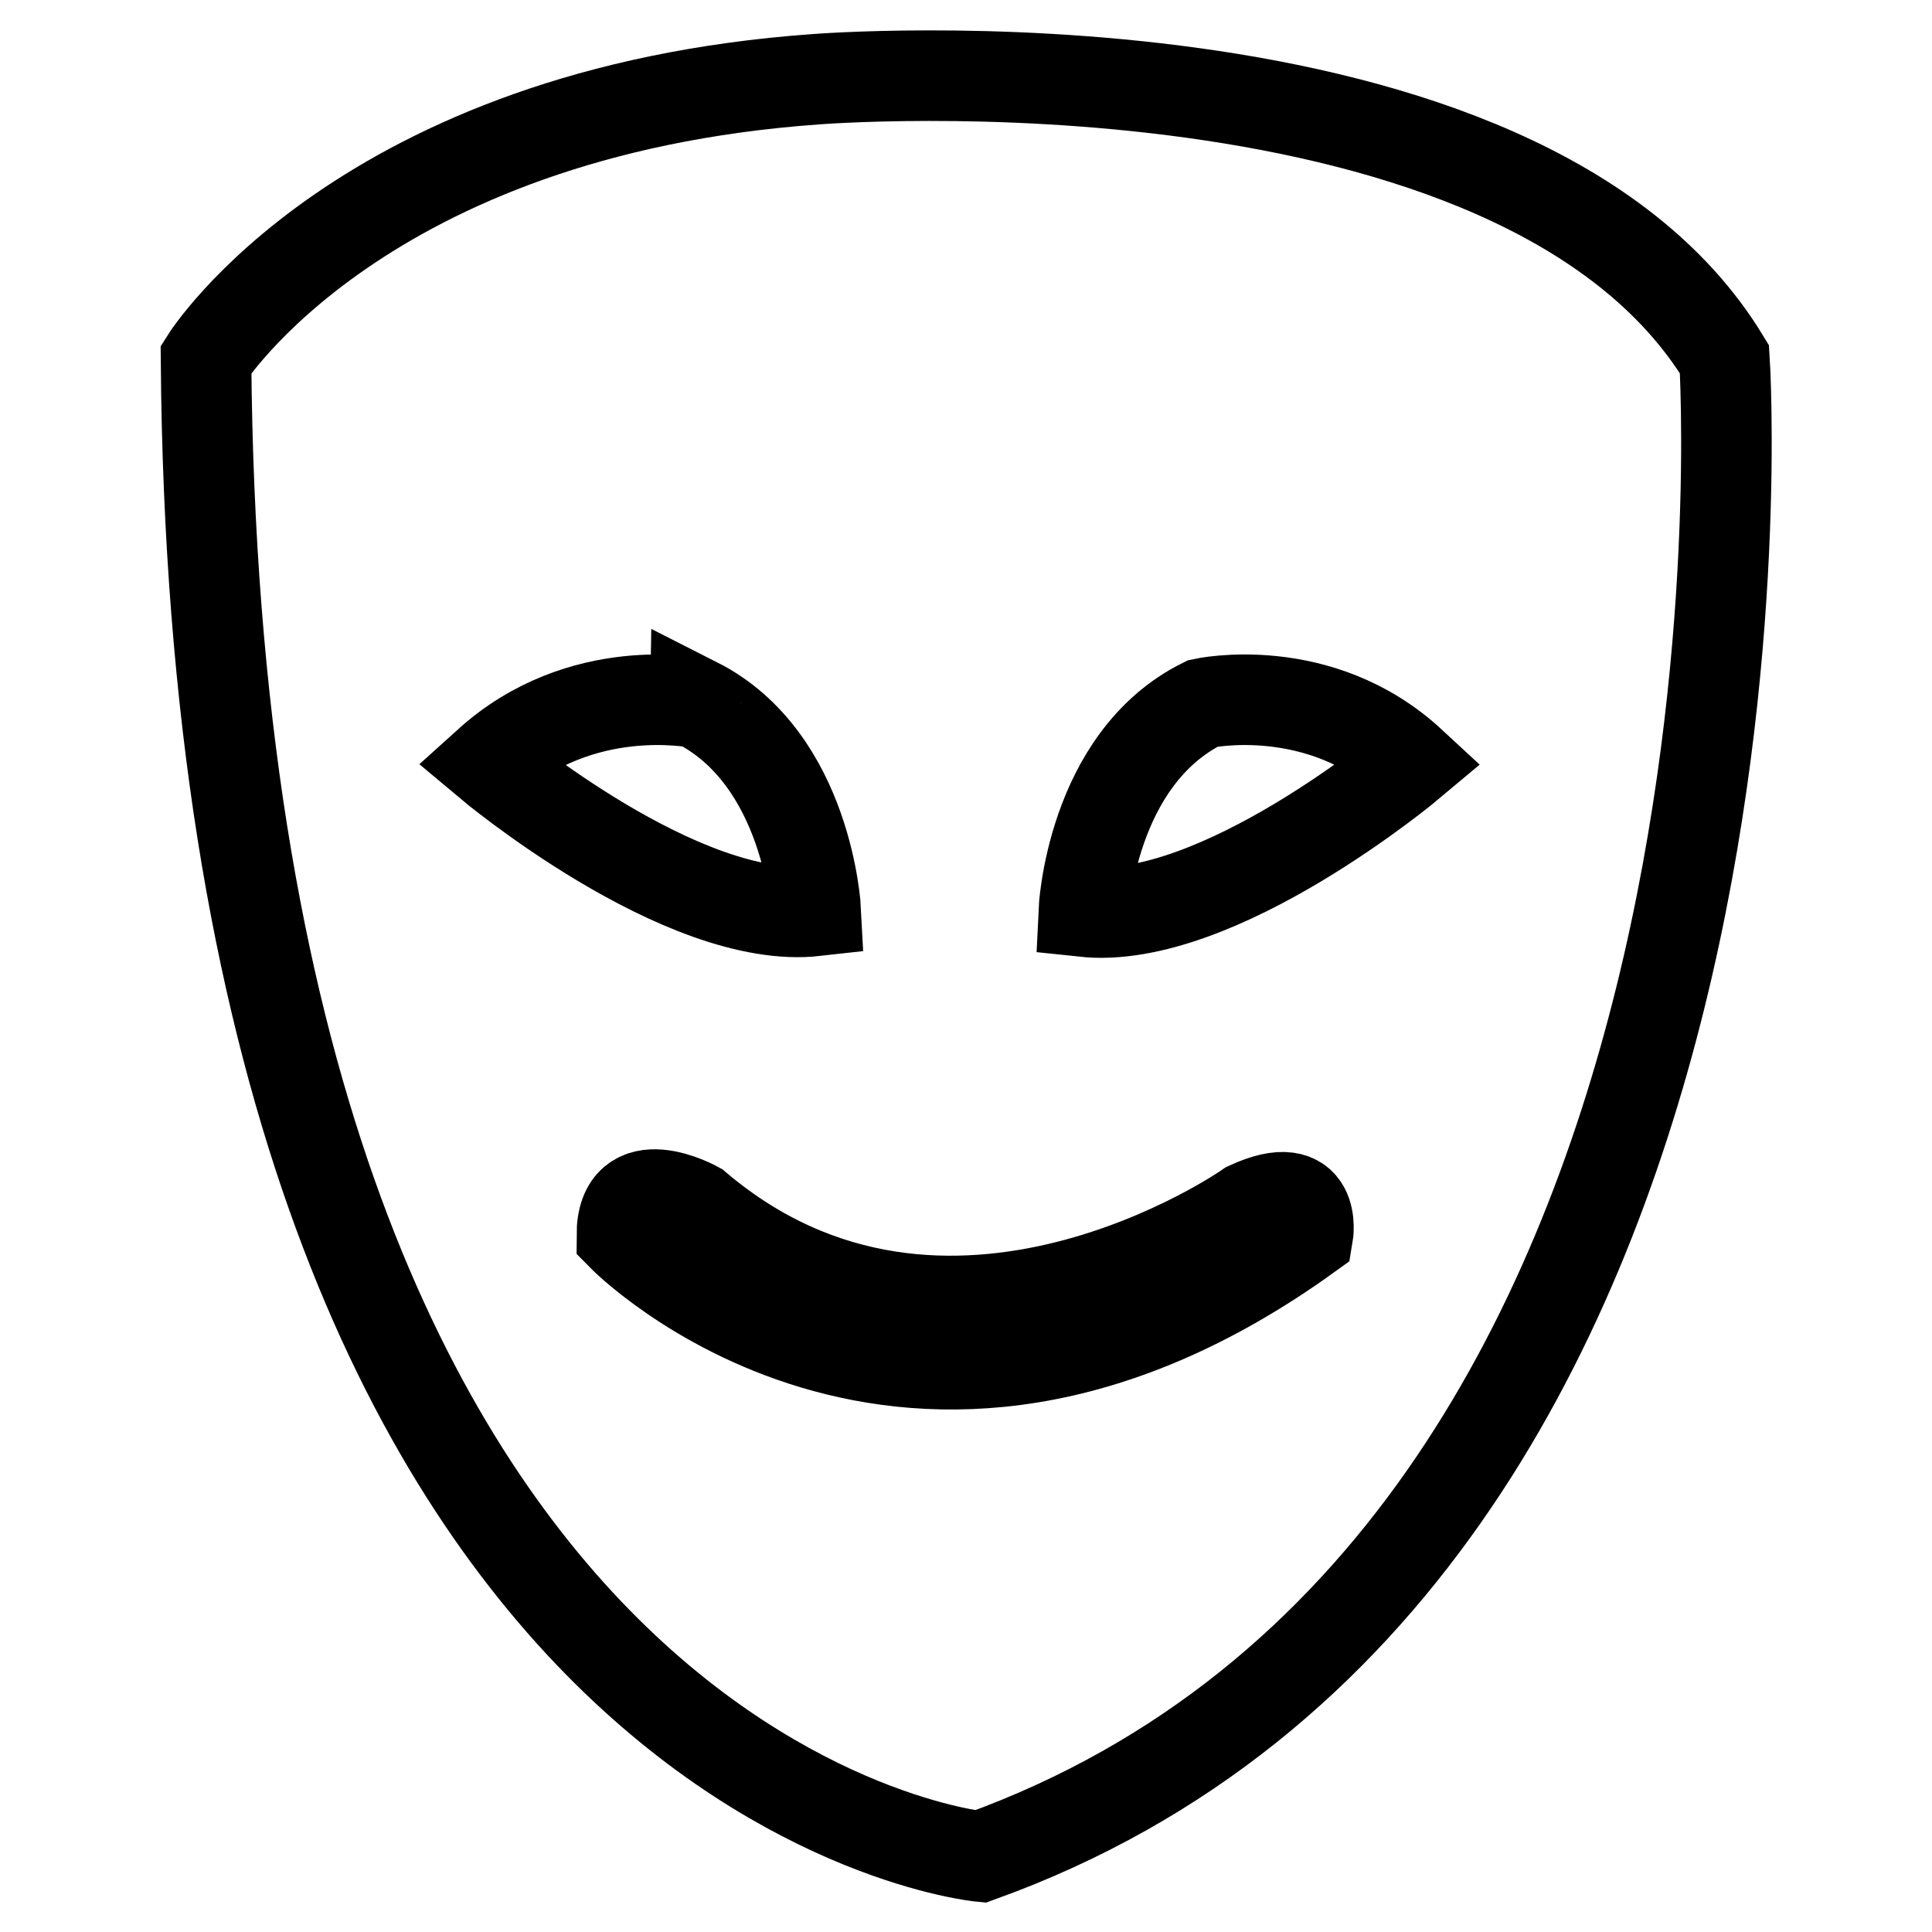 <?xml version="1.0" encoding="utf-8"?>
<!-- Svg Vector Icons : http://www.onlinewebfonts.com/icon -->
<!DOCTYPE svg PUBLIC "-//W3C//DTD SVG 1.1//EN" "http://www.w3.org/Graphics/SVG/1.1/DTD/svg11.dtd">
<svg version="1.1" xmlns="http://www.w3.org/2000/svg" xmlns:xlink="http://www.w3.org/1999/xlink" x="0px" y="0px" viewBox="0 0 256 256" enable-background="new 0 0 256 256" xml:space="preserve">
<g><g><path stroke-width="12" fill-opacity="0" stroke="#000000"  d="M64.7,101.1c0,0,25.7,21.6,43.4,19.6c0,0-1-20.1-15.8-27.6C92.3,93.2,77.1,89.9,64.7,101.1z M187,101.1c-12.2-11.3-27.6-7.9-27.6-7.9c-14.9,7.4-15.8,27.6-15.8,27.6C161.3,122.7,187,101.1,187,101.1z M82.4,163.7c0,0,37.6,38.4,90.9,0c0,0,1.4-8.1-7.9-3.8c0,0-40,28.1-73.1,0C92.3,159.9,82.4,154.4,82.4,163.7z M27.3,47.6C28.7,236.2,129.9,246,129.9,246c108.9-39.3,98.6-198.4,98.6-198.4C201.4,3,108.1,10.5,108.1,10.5C47.9,14.8,27.3,47.6,27.3,47.6z"/></g></g>
</svg>